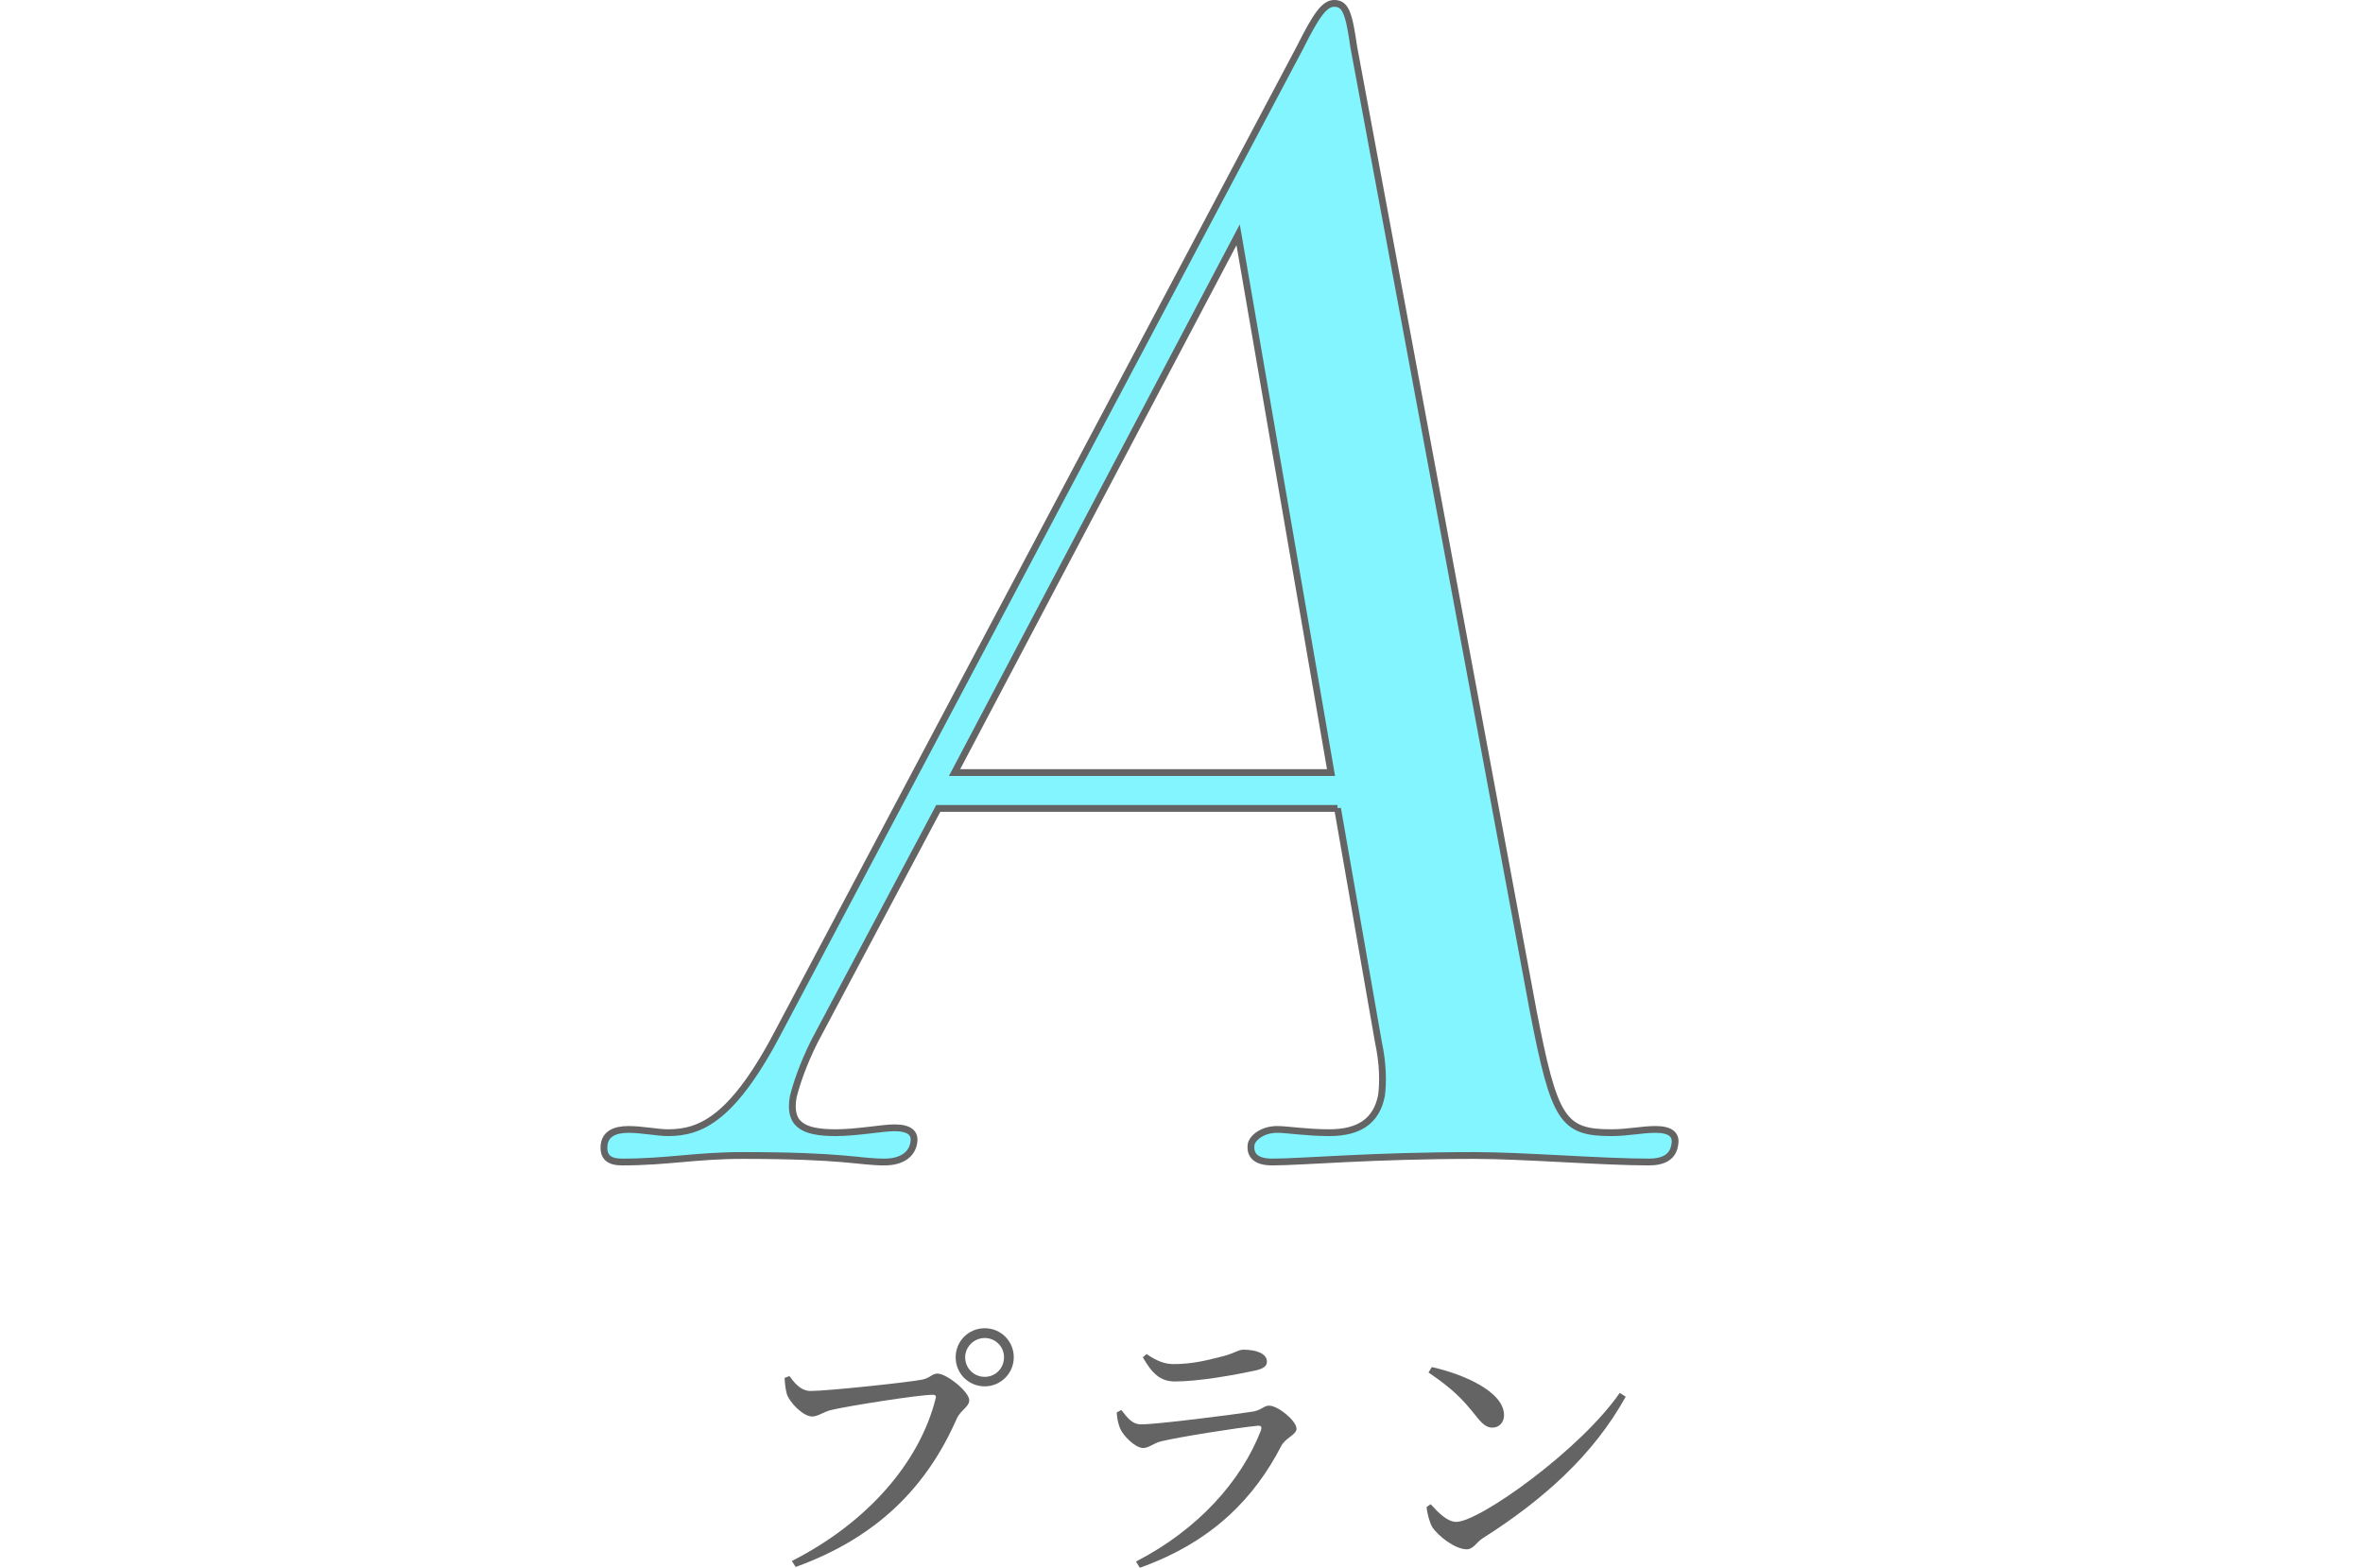 <?xml version="1.0" encoding="UTF-8"?>
<svg id="_レイヤー_2" data-name="レイヤー 2" xmlns="http://www.w3.org/2000/svg" viewBox="0 0 174 115.45">
  <defs>
    <style>
      .cls-1 {
        fill: none;
      }

      .cls-2 {
        fill: #646464;
      }

      .cls-3 {
        fill: #82f5ff;
        stroke: #646464;
        stroke-miterlimit: 10;
        stroke-width: .5px;
      }
    </style>
  </defs>
  <g id="other">
    <g>
      <path class="cls-3" d="m98.49,59.53h-29.4l-9.12,17.16c-.84,1.68-1.32,3.12-1.56,4.08-.36,2.04.72,2.64,3.12,2.64,1.56,0,3.48-.36,4.32-.36,1.08,0,1.56.36,1.44,1.08-.12.84-.84,1.44-2.16,1.44-1.92,0-2.88-.48-10.44-.48-3.48,0-5.52.48-8.88.48-.96,0-1.44-.36-1.32-1.32.12-.72.72-1.08,1.8-1.08.96,0,2.16.24,2.88.24,2.4,0,4.8-.96,8.28-7.68L95.73,3.49c1.2-2.4,1.8-3.24,2.52-3.24.84,0,1.08.72,1.44,3.24l13.2,70.92c1.56,8.04,2.16,9,5.76,9,1.2,0,2.28-.24,3.24-.24,1.08,0,1.56.36,1.44,1.08-.12.96-.84,1.32-1.92,1.32-3.48,0-9.24-.48-12.84-.48-7.56,0-12.72.48-14.88.48-1.2,0-1.68-.48-1.56-1.32.12-.48.84-1.08,1.92-1.08.72,0,2.16.24,3.84.24,2.16,0,3.48-.84,3.84-2.76.12-.96.12-2.28-.24-3.96l-3-17.16Zm-28.2-2.64h27.72l-6.84-39.6-20.88,39.6Z"/>
      <g>
        <path class="cls-2" d="m59.69,102.43c1.26,0,7.26-.64,8.24-.84.6-.14.7-.44,1.1-.44.68,0,2.34,1.34,2.34,1.96,0,.5-.62.7-.92,1.36-2.18,4.96-5.78,8.72-11.86,10.92l-.28-.44c5.66-2.88,9.42-7.34,10.58-11.94.08-.26-.04-.3-.22-.3-1.02,0-6.32.84-7.46,1.12-.54.12-.98.48-1.4.48-.68,0-1.66-1.04-1.86-1.62-.1-.34-.14-.66-.18-1.22l.36-.14c.38.52.84,1.1,1.56,1.1Zm10.68-2.48c0-1.18.94-2.14,2.14-2.14s2.14.96,2.14,2.14-.96,2.14-2.14,2.14-2.14-.94-2.14-2.14Zm.7,0c0,.8.64,1.44,1.44,1.44s1.42-.64,1.42-1.44-.64-1.42-1.42-1.42-1.44.64-1.44,1.42Z"/>
        <path class="cls-2" d="m82.23,104.01l.34-.18c.48.62.82,1.06,1.46,1.06,1.18,0,6.8-.72,8.22-.94.62-.1.82-.44,1.2-.44.66,0,2.02,1.12,2.02,1.7,0,.44-.82.68-1.12,1.26-1.96,3.8-5.04,7.06-10.42,8.98l-.28-.46c4.58-2.36,7.76-5.94,9.2-9.66.08-.26.02-.36-.24-.34-1.46.14-5.74.82-7.08,1.14-.6.14-.92.5-1.36.5-.58,0-1.5-.94-1.7-1.46-.14-.36-.22-.74-.24-1.16Zm10.18-3.08c-1.5.32-4.12.8-5.9.8-1.08,0-1.68-.6-2.36-1.78l.28-.24c.78.54,1.36.74,2,.74,1.32,0,2.36-.26,3.32-.5,1.14-.26,1.4-.56,1.8-.56,1,0,1.74.3,1.74.88,0,.32-.24.52-.88.66Z"/>
        <path class="cls-2" d="m119.27,102.57l.44.28c-2.38,4.3-6.08,7.6-10.52,10.42-.46.28-.7.82-1.18.82-.88,0-2.14-1-2.56-1.66-.2-.38-.38-1.06-.4-1.46l.3-.2c.56.62,1.22,1.3,1.88,1.3,1.72,0,9.18-5.34,12.04-9.5Zm-13.84-1.9c2.42.54,5.32,1.84,5.32,3.54,0,.54-.36.92-.86.92-.42,0-.74-.26-1.24-.9-.96-1.2-1.64-1.92-3.46-3.16l.24-.4Z"/>
      </g>
    </g>
    <rect class="cls-1" width="174" height="115"/>
  </g>
</svg>